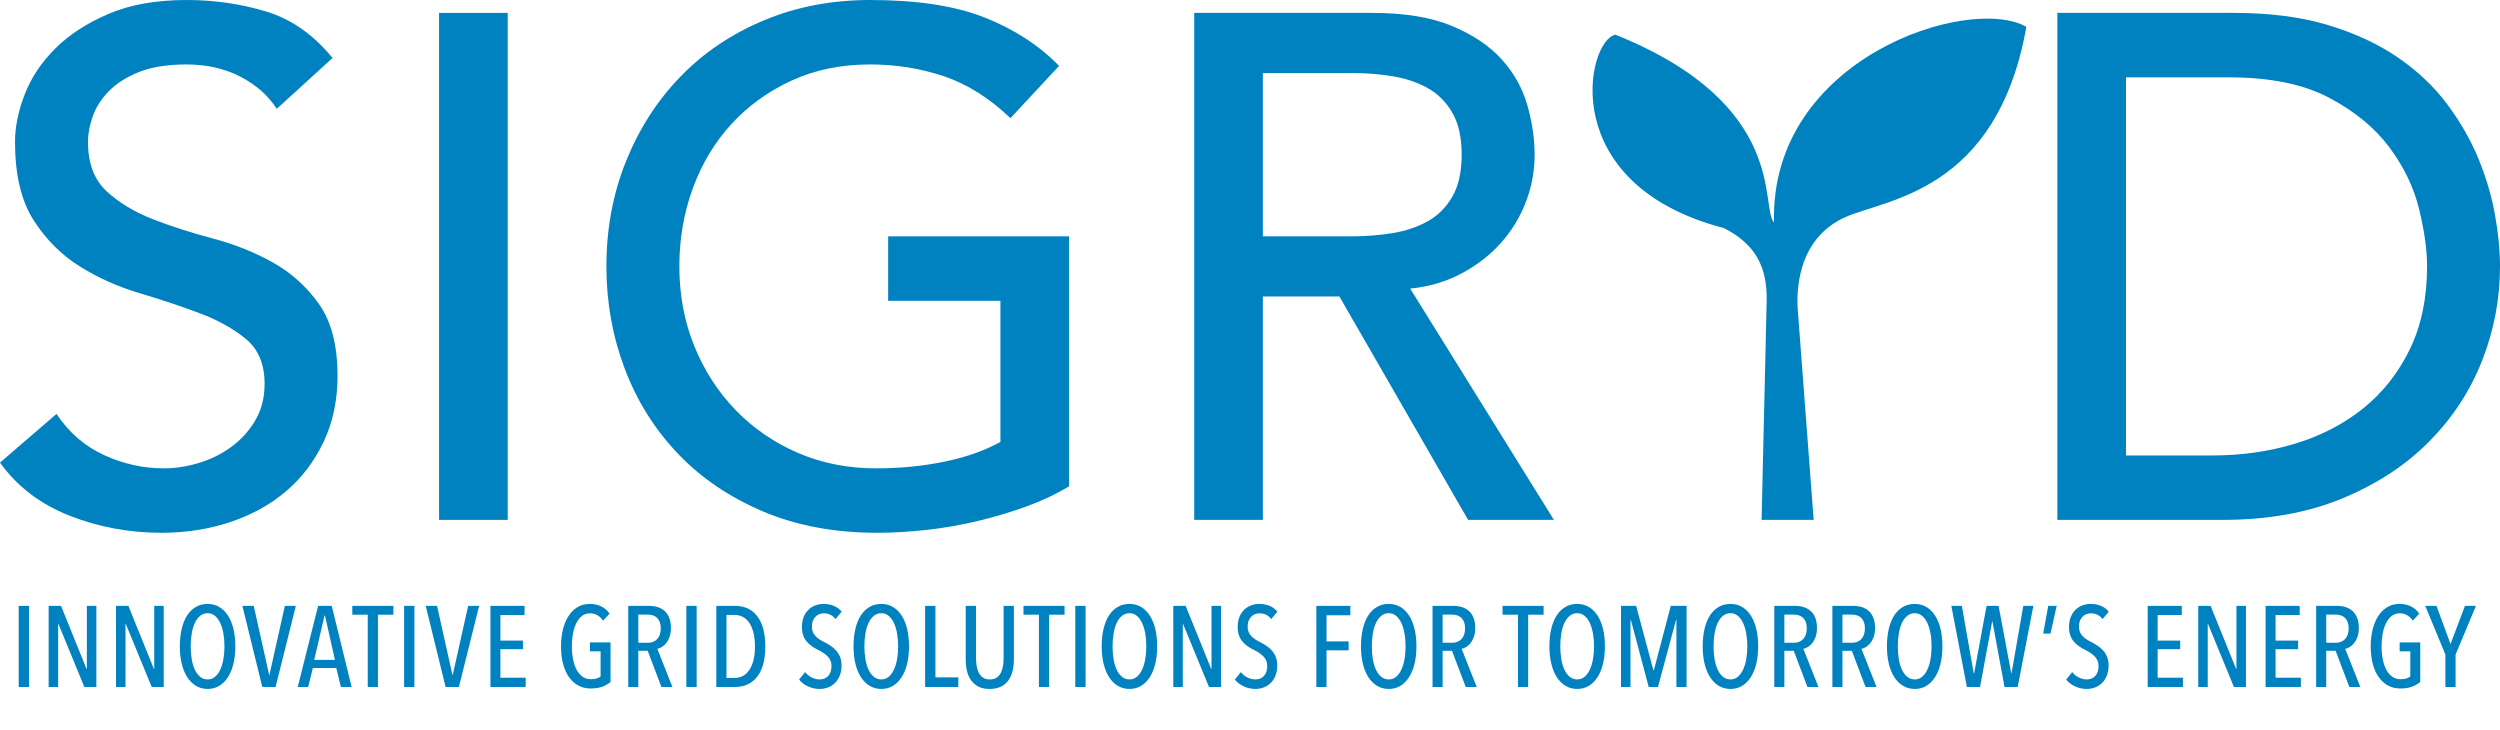 <?xml version="1.0" encoding="UTF-8"?>
<svg xmlns="http://www.w3.org/2000/svg" xmlns:xlink="http://www.w3.org/1999/xlink" width="524px" height="153px" viewBox="0 0 524 153" version="1.1">
  <title>logo-color</title>
  <g id="logo-color" stroke="none" stroke-width="1" fill="none" fill-rule="evenodd">
    <g id="Sigryd" fill="#0082C0" fill-rule="nonzero">
      <path d="M11.841,86.757 C14.439,90.659 17.761,93.536 21.808,95.387 C25.855,97.239 30.027,98.164 34.324,98.164 C36.722,98.164 39.17,97.789 41.668,97.038 C44.166,96.288 46.44,95.162 48.488,93.661 C50.536,92.16 52.21,90.309 53.509,88.108 C54.808,85.906 55.458,83.354 55.458,80.453 C55.458,76.35 54.159,73.223 51.561,71.071 C48.963,68.92 45.74,67.119 41.893,65.668 C38.046,64.217 33.849,62.816 29.303,61.465 C24.756,60.114 20.559,58.238 16.712,55.836 C12.865,53.435 9.643,50.208 7.045,46.155 C4.447,42.103 3.148,36.624 3.148,29.719 C3.148,26.617 3.822,23.315 5.171,19.813 C6.52,16.311 8.643,13.109 11.541,10.207 C14.439,7.305 18.161,4.878 22.708,2.927 C27.254,0.976 32.725,0 39.12,0 C44.916,0 50.461,0.801 55.757,2.402 C61.053,4.003 65.7,7.255 69.697,12.158 L58.006,22.815 C56.207,20.013 53.659,17.762 50.362,16.06 C47.064,14.359 43.317,13.509 39.12,13.509 C35.123,13.509 31.801,14.034 29.153,15.085 C26.505,16.136 24.381,17.486 22.783,19.138 C21.184,20.789 20.06,22.565 19.41,24.466 C18.761,26.367 18.436,28.118 18.436,29.719 C18.436,34.222 19.735,37.675 22.333,40.076 C24.931,42.478 28.154,44.429 32.001,45.93 C35.848,47.431 40.044,48.782 44.591,49.983 C49.137,51.183 53.334,52.86 57.181,55.011 C61.028,57.162 64.251,60.064 66.849,63.717 C69.447,67.369 70.746,72.397 70.746,78.802 C70.746,83.905 69.772,88.508 67.823,92.611 C65.875,96.713 63.252,100.165 59.954,102.967 C56.657,105.769 52.76,107.921 48.263,109.422 C43.767,110.922 38.97,111.673 33.874,111.673 C27.079,111.673 20.634,110.472 14.539,108.071 C8.444,105.669 3.597,101.967 0,96.963 L11.841,86.757 Z" id="Path"></path>
      <polygon id="Path" points="92.03 2.702 106.419 2.702 106.419 108.971 92.03 108.971"></polygon>
      <path d="M224.079,49.532 L224.079,101.917 C221.481,103.518 218.533,104.919 215.236,106.119 C211.938,107.32 208.516,108.346 204.969,109.196 C201.421,110.047 197.824,110.672 194.177,111.073 C190.53,111.473 187.107,111.673 183.91,111.673 C174.916,111.673 166.898,110.172 159.853,107.17 C152.808,104.168 146.863,100.115 142.017,95.012 C137.17,89.909 133.473,83.98 130.925,77.225 C128.377,70.471 127.103,63.341 127.103,55.836 C127.103,47.931 128.477,40.577 131.225,33.772 C133.973,26.968 137.77,21.064 142.616,16.06 C147.462,11.057 153.283,7.13 160.078,4.278 C166.873,1.426 174.317,0 182.411,0 C192.203,0 200.197,1.226 206.392,3.677 C212.588,6.129 217.784,9.506 221.981,13.809 L211.788,24.766 C207.392,20.563 202.745,17.637 197.849,15.985 C192.953,14.334 187.807,13.509 182.411,13.509 C176.315,13.509 170.82,14.635 165.923,16.886 C161.027,19.138 156.83,22.164 153.333,25.967 C149.836,29.769 147.138,34.247 145.239,39.401 C143.341,44.554 142.391,50.033 142.391,55.836 C142.391,61.84 143.441,67.419 145.539,72.572 C147.637,77.726 150.535,82.204 154.232,86.006 C157.929,89.809 162.276,92.786 167.272,94.937 C172.268,97.088 177.714,98.164 183.61,98.164 C188.706,98.164 193.527,97.689 198.074,96.738 C202.62,95.788 206.492,94.412 209.69,92.611 L209.69,63.041 L186.158,63.041 L186.158,49.532 L224.079,49.532 Z" id="Path"></path>
      <path d="M250.309,2.702 L287.63,2.702 C294.425,2.702 300.021,3.627 304.418,5.479 C308.814,7.33 312.287,9.681 314.835,12.533 C317.383,15.385 319.156,18.587 320.156,22.139 C321.155,25.692 321.654,29.119 321.654,32.421 C321.654,35.823 321.055,39.101 319.856,42.253 C318.657,45.405 316.933,48.257 314.685,50.808 C312.436,53.36 309.689,55.511 306.441,57.262 C303.194,59.014 299.571,60.089 295.574,60.49 L325.701,108.971 L307.715,108.971 L280.736,62.141 L264.698,62.141 L264.698,108.971 L250.309,108.971 L250.309,2.702 Z M264.698,49.532 L283.584,49.532 C286.381,49.532 289.154,49.307 291.902,48.857 C294.65,48.407 297.098,47.581 299.247,46.38 C301.395,45.18 303.119,43.453 304.418,41.202 C305.717,38.95 306.366,36.024 306.366,32.421 C306.366,28.819 305.717,25.892 304.418,23.64 C303.119,21.389 301.395,19.663 299.247,18.462 C297.098,17.261 294.65,16.436 291.902,15.985 C289.154,15.535 286.381,15.31 283.584,15.31 L264.698,15.31 L264.698,49.532 Z" id="Shape"></path>
      <path d="M431.221,2.702 L468.243,2.702 C475.737,2.702 482.307,3.552 487.953,5.253 C493.598,6.955 498.494,9.231 502.641,12.083 C506.788,14.935 510.236,18.212 512.983,21.914 C515.731,25.617 517.905,29.419 519.503,33.322 C521.102,37.224 522.251,41.127 522.951,45.029 C523.65,48.932 524,52.534 524,55.836 C524,62.641 522.751,69.22 520.253,75.574 C517.755,81.929 514.058,87.582 509.161,92.535 C504.265,97.489 498.195,101.466 490.95,104.468 C483.706,107.47 475.337,108.971 465.844,108.971 L431.221,108.971 L431.221,2.702 Z M445.61,95.462 L463.746,95.462 C469.841,95.462 475.612,94.637 481.058,92.986 C486.504,91.335 491.275,88.858 495.372,85.556 C499.469,82.254 502.716,78.126 505.114,73.173 C507.513,68.22 508.712,62.441 508.712,55.836 C508.712,52.434 508.162,48.457 507.063,43.904 C505.964,39.351 503.89,35.023 500.843,30.92 C497.795,26.818 493.573,23.34 488.177,20.488 C482.781,17.637 475.787,16.211 467.193,16.211 L445.61,16.211 L445.61,95.462 Z" id="Shape"></path>
    </g>
    <g id="INNOVATIVE-GRID-SOLU" transform="translate(3.919, 126.583)" fill="#0082C0" fill-rule="nonzero">
      <polygon id="Path" points="-1.4200015e-14 17.411 -1.4200015e-14 0.408 2.158 0.408 2.158 17.411"></polygon>
      <polygon id="Path" points="13.76 17.411 8.341 4.227 8.269 4.227 8.269 17.411 6.278 17.411 6.278 0.408 8.868 0.408 14.216 13.617 14.288 13.617 14.288 0.408 16.279 0.408 16.279 17.411"></polygon>
      <polygon id="Path" points="27.881 17.411 22.461 4.227 22.389 4.227 22.389 17.411 20.398 17.411 20.398 0.408 22.988 0.408 28.336 13.617 28.408 13.617 28.408 0.408 30.399 0.408 30.399 17.411"></polygon>
      <path d="M45.406,8.886 C45.406,10.215 45.274,11.427 45.01,12.524 C44.747,13.621 44.363,14.562 43.859,15.346 C43.356,16.131 42.748,16.739 42.037,17.171 C41.325,17.604 40.514,17.82 39.603,17.82 C38.691,17.82 37.876,17.604 37.156,17.171 C36.437,16.739 35.825,16.131 35.322,15.346 C34.818,14.562 34.435,13.621 34.171,12.524 C33.907,11.427 33.775,10.215 33.775,8.886 C33.775,7.557 33.903,6.344 34.159,5.247 C34.415,4.151 34.79,3.214 35.286,2.438 C35.782,1.661 36.393,1.061 37.121,0.636 C37.848,0.212 38.675,-1.42201489e-14 39.603,-1.42201489e-14 C40.514,-1.42201489e-14 41.325,0.212 42.037,0.636 C42.748,1.061 43.356,1.661 43.859,2.438 C44.363,3.214 44.747,4.151 45.01,5.247 C45.274,6.344 45.406,7.557 45.406,8.886 Z M43.128,8.886 C43.128,7.925 43.052,7.021 42.9,6.172 C42.748,5.323 42.524,4.587 42.229,3.963 C41.933,3.338 41.565,2.846 41.125,2.486 C40.686,2.125 40.178,1.945 39.603,1.945 C39.011,1.945 38.491,2.125 38.044,2.486 C37.596,2.846 37.224,3.338 36.929,3.963 C36.633,4.587 36.413,5.323 36.269,6.172 C36.125,7.021 36.053,7.925 36.053,8.886 C36.053,9.846 36.125,10.751 36.269,11.6 C36.413,12.448 36.633,13.185 36.929,13.809 C37.224,14.433 37.596,14.926 38.044,15.286 C38.491,15.646 39.011,15.826 39.603,15.826 C40.178,15.826 40.686,15.646 41.125,15.286 C41.565,14.926 41.933,14.433 42.229,13.809 C42.524,13.185 42.748,12.448 42.9,11.6 C43.052,10.751 43.128,9.846 43.128,8.886 Z" id="Shape"></path>
      <polygon id="Path" points="53.843 17.411 51.061 17.411 46.888 0.408 49.262 0.408 52.5 14.914 52.548 14.914 55.785 0.408 58.087 0.408"></polygon>
      <path d="M67.531,17.411 L66.572,13.425 L61.656,13.425 L60.672,17.411 L58.49,17.411 L62.759,0.408 L65.613,0.408 L69.785,17.411 L67.531,17.411 Z M64.198,2.426 L64.102,2.426 L61.943,11.72 L66.284,11.72 L64.198,2.426 Z" id="Shape"></path>
      <polygon id="Path" points="75.296 2.257 75.296 17.411 73.162 17.411 73.162 2.257 69.924 2.257 69.924 0.408 78.534 0.408 78.534 2.257"></polygon>
      <polygon id="Path" points="80.783 17.411 80.783 0.408 82.941 0.408 82.941 17.411"></polygon>
      <polygon id="Path" points="92.265 17.411 89.483 17.411 85.31 0.408 87.685 0.408 90.922 14.914 90.97 14.914 94.208 0.408 96.51 0.408"></polygon>
      <polygon id="Path" points="98.879 17.411 98.879 0.408 106.026 0.408 106.026 2.33 100.965 2.33 100.965 7.685 105.69 7.685 105.69 9.486 100.965 9.486 100.965 15.466 106.265 15.466 106.265 17.411"></polygon>
      <path d="M119.661,-1.42201489e-14 C120.572,-1.42201489e-14 121.38,0.168 122.083,0.504 C122.787,0.841 123.37,1.353 123.834,2.041 L122.491,3.506 C122.139,2.994 121.731,2.61 121.268,2.354 C120.804,2.097 120.301,1.969 119.757,1.969 C119.102,1.969 118.538,2.153 118.066,2.522 C117.595,2.89 117.199,3.39 116.879,4.023 C116.559,4.655 116.324,5.392 116.172,6.232 C116.02,7.073 115.944,7.957 115.944,8.886 C115.944,9.862 116.028,10.771 116.196,11.612 C116.364,12.452 116.611,13.181 116.939,13.797 C117.267,14.413 117.679,14.898 118.174,15.25 C118.67,15.602 119.253,15.778 119.925,15.778 C120.82,15.778 121.5,15.586 121.963,15.202 L121.963,9.942 L119.733,9.942 L119.733,8.069 L124.05,8.069 L124.05,16.355 C123.554,16.771 122.975,17.103 122.311,17.351 C121.648,17.6 120.836,17.724 119.877,17.724 C118.902,17.724 118.03,17.511 117.263,17.087 C116.495,16.663 115.844,16.067 115.308,15.298 C114.773,14.529 114.365,13.601 114.085,12.512 C113.806,11.423 113.666,10.215 113.666,8.886 C113.666,7.605 113.802,6.424 114.073,5.343 C114.345,4.263 114.737,3.326 115.248,2.534 C115.76,1.741 116.388,1.121 117.131,0.672 C117.874,0.224 118.718,-1.42201489e-14 119.661,-1.42201489e-14 Z" id="Path"></path>
      <path d="M134.717,17.411 L131.839,9.822 L129.872,9.822 L129.872,17.411 L127.762,17.411 L127.762,0.408 L132.15,0.408 C132.774,0.408 133.362,0.492 133.913,0.66 C134.465,0.829 134.948,1.097 135.364,1.465 C135.78,1.833 136.107,2.314 136.347,2.906 C136.587,3.498 136.707,4.211 136.707,5.043 C136.707,5.732 136.619,6.332 136.443,6.844 C136.267,7.357 136.04,7.793 135.76,8.153 C135.48,8.514 135.172,8.798 134.836,9.006 C134.501,9.214 134.173,9.35 133.853,9.414 L137.019,17.411 L134.717,17.411 Z M134.573,5.139 C134.573,4.563 134.493,4.091 134.333,3.722 C134.173,3.354 133.965,3.058 133.709,2.834 C133.453,2.61 133.158,2.454 132.822,2.366 C132.486,2.277 132.15,2.233 131.815,2.233 L129.872,2.233 L129.872,8.141 L131.863,8.141 C132.678,8.141 133.334,7.881 133.829,7.361 C134.325,6.84 134.573,6.1 134.573,5.139 Z" id="Shape"></path>
      <polygon id="Path" points="139.939 17.411 139.939 0.408 142.098 0.408 142.098 17.411"></polygon>
      <path d="M156.482,8.934 C156.482,11.688 155.922,13.789 154.803,15.238 C153.684,16.687 152.117,17.411 150.103,17.411 L146.218,17.411 L146.218,0.408 L150.127,0.408 C152.141,0.408 153.704,1.137 154.815,2.594 C155.926,4.051 156.482,6.164 156.482,8.934 Z M154.323,8.934 C154.323,7.813 154.216,6.836 154,6.004 C153.784,5.171 153.488,4.483 153.112,3.939 C152.737,3.394 152.289,2.986 151.769,2.714 C151.25,2.442 150.694,2.306 150.103,2.306 L148.352,2.306 L148.352,15.514 L150.103,15.514 C150.694,15.514 151.25,15.378 151.769,15.106 C152.289,14.834 152.737,14.425 153.112,13.881 C153.488,13.337 153.784,12.652 154,11.828 C154.216,11.003 154.323,10.039 154.323,8.934 Z" id="Shape"></path>
      <path d="M172.468,12.896 C172.468,13.665 172.348,14.357 172.108,14.974 C171.868,15.59 171.544,16.107 171.137,16.523 C170.729,16.939 170.245,17.259 169.686,17.483 C169.126,17.708 168.527,17.82 167.887,17.82 C167.024,17.82 166.204,17.64 165.429,17.279 C164.653,16.919 164.034,16.443 163.57,15.85 L164.841,14.289 C165.209,14.77 165.669,15.146 166.22,15.418 C166.772,15.69 167.327,15.826 167.887,15.826 C168.606,15.826 169.198,15.586 169.662,15.106 C170.125,14.626 170.357,13.929 170.357,13.017 C170.357,12.584 170.285,12.204 170.141,11.876 C169.997,11.548 169.798,11.251 169.542,10.987 C169.286,10.723 168.994,10.483 168.666,10.267 C168.339,10.051 167.983,9.846 167.599,9.654 C167.136,9.43 166.7,9.178 166.292,8.898 C165.885,8.618 165.521,8.293 165.201,7.925 C164.881,7.557 164.629,7.121 164.446,6.616 C164.262,6.112 164.17,5.516 164.17,4.827 C164.17,4.011 164.298,3.298 164.554,2.69 C164.809,2.081 165.149,1.577 165.573,1.177 C165.996,0.777 166.48,0.48 167.024,0.288 C167.567,0.096 168.119,-1.42201489e-14 168.678,-1.42201489e-14 C169.494,-1.42201489e-14 170.225,0.136 170.873,0.408 C171.52,0.68 172.06,1.089 172.491,1.633 L171.196,3.17 C170.589,2.37 169.774,1.969 168.75,1.969 C168.447,1.969 168.147,2.021 167.851,2.125 C167.555,2.229 167.287,2.398 167.048,2.63 C166.808,2.862 166.616,3.154 166.472,3.506 C166.328,3.859 166.256,4.283 166.256,4.779 C166.256,5.211 166.324,5.584 166.46,5.896 C166.596,6.208 166.78,6.488 167.012,6.736 C167.243,6.985 167.511,7.209 167.815,7.409 C168.119,7.609 168.447,7.797 168.798,7.973 C169.246,8.197 169.686,8.45 170.117,8.73 C170.549,9.01 170.941,9.342 171.292,9.726 C171.644,10.111 171.928,10.563 172.144,11.083 C172.36,11.604 172.468,12.208 172.468,12.896 Z" id="Path"></path>
      <path d="M186.612,8.886 C186.612,10.215 186.48,11.427 186.216,12.524 C185.952,13.621 185.568,14.562 185.065,15.346 C184.561,16.131 183.954,16.739 183.242,17.171 C182.531,17.604 181.719,17.82 180.808,17.82 C179.897,17.82 179.081,17.604 178.362,17.171 C177.643,16.739 177.031,16.131 176.527,15.346 C176.024,14.562 175.64,13.621 175.376,12.524 C175.112,11.427 174.981,10.215 174.981,8.886 C174.981,7.557 175.108,6.344 175.364,5.247 C175.62,4.151 175.996,3.214 176.491,2.438 C176.987,1.661 177.599,1.061 178.326,0.636 C179.053,0.212 179.881,-1.42201489e-14 180.808,-1.42201489e-14 C181.719,-1.42201489e-14 182.531,0.212 183.242,0.636 C183.954,1.061 184.561,1.661 185.065,2.438 C185.568,3.214 185.952,4.151 186.216,5.247 C186.48,6.344 186.612,7.557 186.612,8.886 Z M184.333,8.886 C184.333,7.925 184.257,7.021 184.106,6.172 C183.954,5.323 183.73,4.587 183.434,3.963 C183.138,3.338 182.771,2.846 182.331,2.486 C181.891,2.125 181.384,1.945 180.808,1.945 C180.217,1.945 179.697,2.125 179.249,2.486 C178.802,2.846 178.43,3.338 178.134,3.963 C177.838,4.587 177.619,5.323 177.475,6.172 C177.331,7.021 177.259,7.925 177.259,8.886 C177.259,9.846 177.331,10.751 177.475,11.6 C177.619,12.448 177.838,13.185 178.134,13.809 C178.43,14.433 178.802,14.926 179.249,15.286 C179.697,15.646 180.217,15.826 180.808,15.826 C181.384,15.826 181.891,15.646 182.331,15.286 C182.771,14.926 183.138,14.433 183.434,13.809 C183.73,13.185 183.954,12.448 184.106,11.6 C184.257,10.751 184.333,9.846 184.333,8.886 Z" id="Shape"></path>
      <polygon id="Path" points="189.988 17.411 189.988 0.408 192.146 0.408 192.146 15.394 196.943 15.394 196.943 17.411"></polygon>
      <path d="M208.593,11.576 C208.593,12.44 208.505,13.249 208.329,14.001 C208.153,14.754 207.865,15.414 207.466,15.982 C207.066,16.551 206.542,16.999 205.895,17.327 C205.247,17.656 204.452,17.82 203.509,17.82 C202.565,17.82 201.778,17.656 201.146,17.327 C200.515,16.999 199.999,16.551 199.6,15.982 C199.2,15.414 198.916,14.754 198.748,14.001 C198.58,13.249 198.496,12.44 198.496,11.576 L198.496,0.408 L200.655,0.408 L200.655,11.359 C200.655,11.936 200.699,12.492 200.787,13.029 C200.875,13.565 201.027,14.041 201.242,14.457 C201.458,14.874 201.754,15.206 202.13,15.454 C202.505,15.702 202.981,15.826 203.557,15.826 C204.132,15.826 204.604,15.702 204.972,15.454 C205.339,15.206 205.631,14.874 205.847,14.457 C206.063,14.041 206.215,13.565 206.303,13.029 C206.39,12.492 206.434,11.936 206.434,11.359 L206.434,0.408 L208.593,0.408 L208.593,11.576 Z" id="Path"></path>
      <polygon id="Path" points="215.974 2.257 215.974 17.411 213.84 17.411 213.84 2.257 210.602 2.257 210.602 0.408 219.212 0.408 219.212 2.257"></polygon>
      <polygon id="Path" points="221.461 17.411 221.461 0.408 223.619 0.408 223.619 17.411"></polygon>
      <path d="M238.627,8.886 C238.627,10.215 238.495,11.427 238.231,12.524 C237.967,13.621 237.583,14.562 237.08,15.346 C236.576,16.131 235.969,16.739 235.257,17.171 C234.546,17.604 233.734,17.82 232.823,17.82 C231.912,17.82 231.096,17.604 230.377,17.171 C229.658,16.739 229.046,16.131 228.542,15.346 C228.039,14.562 227.655,13.621 227.391,12.524 C227.127,11.427 226.996,10.215 226.996,8.886 C226.996,7.557 227.123,6.344 227.379,5.247 C227.635,4.151 228.011,3.214 228.506,2.438 C229.002,1.661 229.614,1.061 230.341,0.636 C231.068,0.212 231.896,-1.42201489e-14 232.823,-1.42201489e-14 C233.734,-1.42201489e-14 234.546,0.212 235.257,0.636 C235.969,1.061 236.576,1.661 237.08,2.438 C237.583,3.214 237.967,4.151 238.231,5.247 C238.495,6.344 238.627,7.557 238.627,8.886 Z M236.348,8.886 C236.348,7.925 236.272,7.021 236.121,6.172 C235.969,5.323 235.745,4.587 235.449,3.963 C235.153,3.338 234.786,2.846 234.346,2.486 C233.906,2.125 233.399,1.945 232.823,1.945 C232.232,1.945 231.712,2.125 231.264,2.486 C230.817,2.846 230.445,3.338 230.149,3.963 C229.853,4.587 229.634,5.323 229.49,6.172 C229.346,7.021 229.274,7.925 229.274,8.886 C229.274,9.846 229.346,10.751 229.49,11.6 C229.634,12.448 229.853,13.185 230.149,13.809 C230.445,14.433 230.817,14.926 231.264,15.286 C231.712,15.646 232.232,15.826 232.823,15.826 C233.399,15.826 233.906,15.646 234.346,15.286 C234.786,14.926 235.153,14.433 235.449,13.809 C235.745,13.185 235.969,12.448 236.121,11.6 C236.272,10.751 236.348,9.846 236.348,8.886 Z" id="Shape"></path>
      <polygon id="Path" points="249.485 17.411 244.065 4.227 243.994 4.227 243.994 17.411 242.003 17.411 242.003 0.408 244.593 0.408 249.941 13.617 250.013 13.617 250.013 0.408 252.003 0.408 252.003 17.411"></polygon>
      <path d="M263.797,12.896 C263.797,13.665 263.677,14.357 263.438,14.974 C263.198,15.59 262.874,16.107 262.466,16.523 C262.059,16.939 261.575,17.259 261.015,17.483 C260.456,17.708 259.856,17.82 259.217,17.82 C258.354,17.82 257.534,17.64 256.759,17.279 C255.983,16.919 255.364,16.443 254.9,15.85 L256.171,14.289 C256.539,14.77 256.999,15.146 257.55,15.418 C258.102,15.69 258.657,15.826 259.217,15.826 C259.936,15.826 260.528,15.586 260.992,15.106 C261.455,14.626 261.687,13.929 261.687,13.017 C261.687,12.584 261.615,12.204 261.471,11.876 C261.327,11.548 261.127,11.251 260.872,10.987 C260.616,10.723 260.324,10.483 259.996,10.267 C259.669,10.051 259.313,9.846 258.929,9.654 C258.465,9.43 258.03,9.178 257.622,8.898 C257.214,8.618 256.851,8.293 256.531,7.925 C256.211,7.557 255.959,7.121 255.775,6.616 C255.592,6.112 255.5,5.516 255.5,4.827 C255.5,4.011 255.628,3.298 255.883,2.69 C256.139,2.081 256.479,1.577 256.903,1.177 C257.326,0.777 257.81,0.48 258.354,0.288 C258.897,0.096 259.449,-1.42201489e-14 260.008,-1.42201489e-14 C260.824,-1.42201489e-14 261.555,0.136 262.203,0.408 C262.85,0.68 263.39,1.089 263.821,1.633 L262.526,3.17 C261.919,2.37 261.103,1.969 260.08,1.969 C259.776,1.969 259.477,2.021 259.181,2.125 C258.885,2.229 258.617,2.398 258.378,2.63 C258.138,2.862 257.946,3.154 257.802,3.506 C257.658,3.859 257.586,4.283 257.586,4.779 C257.586,5.211 257.654,5.584 257.79,5.896 C257.926,6.208 258.11,6.488 258.342,6.736 C258.573,6.985 258.841,7.209 259.145,7.409 C259.449,7.609 259.776,7.797 260.128,7.973 C260.576,8.197 261.015,8.45 261.447,8.73 C261.879,9.01 262.271,9.342 262.622,9.726 C262.974,10.111 263.258,10.563 263.474,11.083 C263.689,11.604 263.797,12.208 263.797,12.896 Z" id="Path"></path>
      <polygon id="Path" points="274.123 2.378 274.123 7.853 278.752 7.853 278.752 9.726 274.123 9.726 274.123 17.411 271.989 17.411 271.989 0.408 279.112 0.408 279.112 2.378"></polygon>
      <path d="M292.968,8.886 C292.968,10.215 292.836,11.427 292.572,12.524 C292.308,13.621 291.925,14.562 291.421,15.346 C290.918,16.131 290.31,16.739 289.599,17.171 C288.887,17.604 288.076,17.82 287.164,17.82 C286.253,17.82 285.438,17.604 284.718,17.171 C283.999,16.739 283.387,16.131 282.884,15.346 C282.38,14.562 281.996,13.621 281.733,12.524 C281.469,11.427 281.337,10.215 281.337,8.886 C281.337,7.557 281.465,6.344 281.721,5.247 C281.976,4.151 282.352,3.214 282.848,2.438 C283.343,1.661 283.955,1.061 284.682,0.636 C285.41,0.212 286.237,-1.42201489e-14 287.164,-1.42201489e-14 C288.076,-1.42201489e-14 288.887,0.212 289.599,0.636 C290.31,1.061 290.918,1.661 291.421,2.438 C291.925,3.214 292.308,4.151 292.572,5.247 C292.836,6.344 292.968,7.557 292.968,8.886 Z M290.69,8.886 C290.69,7.925 290.614,7.021 290.462,6.172 C290.31,5.323 290.086,4.587 289.79,3.963 C289.495,3.338 289.127,2.846 288.687,2.486 C288.248,2.125 287.74,1.945 287.164,1.945 C286.573,1.945 286.053,2.125 285.606,2.486 C285.158,2.846 284.786,3.338 284.49,3.963 C284.195,4.587 283.975,5.323 283.831,6.172 C283.687,7.021 283.615,7.925 283.615,8.886 C283.615,9.846 283.687,10.751 283.831,11.6 C283.975,12.448 284.195,13.185 284.49,13.809 C284.786,14.433 285.158,14.926 285.606,15.286 C286.053,15.646 286.573,15.826 287.164,15.826 C287.74,15.826 288.248,15.646 288.687,15.286 C289.127,14.926 289.495,14.433 289.79,13.809 C290.086,13.185 290.31,12.448 290.462,11.6 C290.614,10.751 290.69,9.846 290.69,8.886 Z" id="Shape"></path>
      <path d="M303.299,17.411 L300.421,9.822 L298.455,9.822 L298.455,17.411 L296.344,17.411 L296.344,0.408 L300.733,0.408 C301.356,0.408 301.944,0.492 302.496,0.66 C303.047,0.829 303.531,1.097 303.947,1.465 C304.362,1.833 304.69,2.314 304.93,2.906 C305.17,3.498 305.289,4.211 305.289,5.043 C305.289,5.732 305.202,6.332 305.026,6.844 C304.85,7.357 304.622,7.793 304.342,8.153 C304.062,8.514 303.755,8.798 303.419,9.006 C303.083,9.214 302.755,9.35 302.436,9.414 L305.601,17.411 L303.299,17.411 Z M303.155,5.139 C303.155,4.563 303.075,4.091 302.915,3.722 C302.755,3.354 302.548,3.058 302.292,2.834 C302.036,2.61 301.74,2.454 301.404,2.366 C301.069,2.277 300.733,2.233 300.397,2.233 L298.455,2.233 L298.455,8.141 L300.445,8.141 C301.261,8.141 301.916,7.881 302.412,7.361 C302.907,6.84 303.155,6.1 303.155,5.139 Z" id="Shape"></path>
      <polygon id="Path" points="316.383 2.257 316.383 17.411 314.249 17.411 314.249 2.257 311.011 2.257 311.011 0.408 319.62 0.408 319.62 2.257"></polygon>
      <path d="M332.47,8.886 C332.47,10.215 332.338,11.427 332.074,12.524 C331.81,13.621 331.426,14.562 330.923,15.346 C330.419,16.131 329.812,16.739 329.1,17.171 C328.389,17.604 327.577,17.82 326.666,17.82 C325.755,17.82 324.939,17.604 324.22,17.171 C323.5,16.739 322.889,16.131 322.385,15.346 C321.882,14.562 321.498,13.621 321.234,12.524 C320.97,11.427 320.838,10.215 320.838,8.886 C320.838,7.557 320.966,6.344 321.222,5.247 C321.478,4.151 321.854,3.214 322.349,2.438 C322.845,1.661 323.456,1.061 324.184,0.636 C324.911,0.212 325.739,-1.42201489e-14 326.666,-1.42201489e-14 C327.577,-1.42201489e-14 328.389,0.212 329.1,0.636 C329.812,1.061 330.419,1.661 330.923,2.438 C331.426,3.214 331.81,4.151 332.074,5.247 C332.338,6.344 332.47,7.557 332.47,8.886 Z M330.191,8.886 C330.191,7.925 330.115,7.021 329.963,6.172 C329.812,5.323 329.588,4.587 329.292,3.963 C328.996,3.338 328.629,2.846 328.189,2.486 C327.749,2.125 327.242,1.945 326.666,1.945 C326.074,1.945 325.555,2.125 325.107,2.486 C324.66,2.846 324.288,3.338 323.992,3.963 C323.696,4.587 323.476,5.323 323.333,6.172 C323.189,7.021 323.117,7.925 323.117,8.886 C323.117,9.846 323.189,10.751 323.333,11.6 C323.476,12.448 323.696,13.185 323.992,13.809 C324.288,14.433 324.66,14.926 325.107,15.286 C325.555,15.646 326.074,15.826 326.666,15.826 C327.242,15.826 327.749,15.646 328.189,15.286 C328.629,14.926 328.996,14.433 329.292,13.809 C329.588,13.185 329.812,12.448 329.963,11.6 C330.115,10.751 330.191,9.846 330.191,8.886 Z" id="Shape"></path>
      <polygon id="Path" points="347.453 17.411 347.453 3.338 347.381 3.338 343.592 17.411 341.65 17.411 337.908 3.338 337.836 3.338 337.836 17.411 335.846 17.411 335.846 0.408 339.012 0.408 342.633 13.905 342.729 13.905 346.278 0.408 349.587 0.408 349.587 17.411"></polygon>
      <path d="M364.595,8.886 C364.595,10.215 364.463,11.427 364.199,12.524 C363.935,13.621 363.552,14.562 363.048,15.346 C362.545,16.131 361.937,16.739 361.226,17.171 C360.514,17.604 359.703,17.82 358.791,17.82 C357.88,17.82 357.065,17.604 356.345,17.171 C355.626,16.739 355.014,16.131 354.511,15.346 C354.007,14.562 353.623,13.621 353.36,12.524 C353.096,11.427 352.964,10.215 352.964,8.886 C352.964,7.557 353.092,6.344 353.348,5.247 C353.603,4.151 353.979,3.214 354.475,2.438 C354.97,1.661 355.582,1.061 356.309,0.636 C357.037,0.212 357.864,-1.42201489e-14 358.791,-1.42201489e-14 C359.703,-1.42201489e-14 360.514,0.212 361.226,0.636 C361.937,1.061 362.545,1.661 363.048,2.438 C363.552,3.214 363.935,4.151 364.199,5.247 C364.463,6.344 364.595,7.557 364.595,8.886 Z M362.317,8.886 C362.317,7.925 362.241,7.021 362.089,6.172 C361.937,5.323 361.713,4.587 361.417,3.963 C361.122,3.338 360.754,2.846 360.314,2.486 C359.875,2.125 359.367,1.945 358.791,1.945 C358.2,1.945 357.68,2.125 357.233,2.486 C356.785,2.846 356.413,3.338 356.117,3.963 C355.822,4.587 355.602,5.323 355.458,6.172 C355.314,7.021 355.242,7.925 355.242,8.886 C355.242,9.846 355.314,10.751 355.458,11.6 C355.602,12.448 355.822,13.185 356.117,13.809 C356.413,14.433 356.785,14.926 357.233,15.286 C357.68,15.646 358.2,15.826 358.791,15.826 C359.367,15.826 359.875,15.646 360.314,15.286 C360.754,14.926 361.122,14.433 361.417,13.809 C361.713,13.185 361.937,12.448 362.089,11.6 C362.241,10.751 362.317,9.846 362.317,8.886 Z" id="Shape"></path>
      <path d="M374.926,17.411 L372.048,9.822 L370.082,9.822 L370.082,17.411 L367.971,17.411 L367.971,0.408 L372.36,0.408 C372.983,0.408 373.571,0.492 374.123,0.66 C374.674,0.829 375.158,1.097 375.574,1.465 C375.989,1.833 376.317,2.314 376.557,2.906 C376.797,3.498 376.916,4.211 376.916,5.043 C376.916,5.732 376.829,6.332 376.653,6.844 C376.477,7.357 376.249,7.793 375.969,8.153 C375.689,8.514 375.382,8.798 375.046,9.006 C374.71,9.214 374.382,9.35 374.063,9.414 L377.228,17.411 L374.926,17.411 Z M374.782,5.139 C374.782,4.563 374.702,4.091 374.542,3.722 C374.382,3.354 374.175,3.058 373.919,2.834 C373.663,2.61 373.367,2.454 373.031,2.366 C372.696,2.277 372.36,2.233 372.024,2.233 L370.082,2.233 L370.082,8.141 L372.072,8.141 C372.888,8.141 373.543,7.881 374.039,7.361 C374.534,6.84 374.782,6.1 374.782,5.139 Z" id="Shape"></path>
      <path d="M387.104,17.411 L384.226,9.822 L382.259,9.822 L382.259,17.411 L380.149,17.411 L380.149,0.408 L384.538,0.408 C385.161,0.408 385.749,0.492 386.3,0.66 C386.852,0.829 387.335,1.097 387.751,1.465 C388.167,1.833 388.495,2.314 388.734,2.906 C388.974,3.498 389.094,4.211 389.094,5.043 C389.094,5.732 389.006,6.332 388.83,6.844 C388.654,7.357 388.427,7.793 388.147,8.153 C387.867,8.514 387.559,8.798 387.224,9.006 C386.888,9.214 386.56,9.35 386.24,9.414 L389.406,17.411 L387.104,17.411 Z M386.96,5.139 C386.96,4.563 386.88,4.091 386.72,3.722 C386.56,3.354 386.352,3.058 386.096,2.834 C385.841,2.61 385.545,2.454 385.209,2.366 C384.873,2.277 384.538,2.233 384.202,2.233 L382.259,2.233 L382.259,8.141 L384.25,8.141 C385.065,8.141 385.721,7.881 386.216,7.361 C386.712,6.84 386.96,6.1 386.96,5.139 Z" id="Shape"></path>
      <path d="M403.214,8.886 C403.214,10.215 403.082,11.427 402.819,12.524 C402.555,13.621 402.171,14.562 401.667,15.346 C401.164,16.131 400.556,16.739 399.845,17.171 C399.133,17.604 398.322,17.82 397.411,17.82 C396.499,17.82 395.684,17.604 394.965,17.171 C394.245,16.739 393.634,16.131 393.13,15.346 C392.626,14.562 392.243,13.621 391.979,12.524 C391.715,11.427 391.583,10.215 391.583,8.886 C391.583,7.557 391.711,6.344 391.967,5.247 C392.223,4.151 392.598,3.214 393.094,2.438 C393.59,1.661 394.201,1.061 394.929,0.636 C395.656,0.212 396.483,-1.42201489e-14 397.411,-1.42201489e-14 C398.322,-1.42201489e-14 399.133,0.212 399.845,0.636 C400.556,1.061 401.164,1.661 401.667,2.438 C402.171,3.214 402.555,4.151 402.819,5.247 C403.082,6.344 403.214,7.557 403.214,8.886 Z M400.936,8.886 C400.936,7.925 400.86,7.021 400.708,6.172 C400.556,5.323 400.333,4.587 400.037,3.963 C399.741,3.338 399.373,2.846 398.934,2.486 C398.494,2.125 397.986,1.945 397.411,1.945 C396.819,1.945 396.3,2.125 395.852,2.486 C395.404,2.846 395.033,3.338 394.737,3.963 C394.441,4.587 394.221,5.323 394.077,6.172 C393.933,7.021 393.861,7.925 393.861,8.886 C393.861,9.846 393.933,10.751 394.077,11.6 C394.221,12.448 394.441,13.185 394.737,13.809 C395.033,14.433 395.404,14.926 395.852,15.286 C396.3,15.646 396.819,15.826 397.411,15.826 C397.986,15.826 398.494,15.646 398.934,15.286 C399.373,14.926 399.741,14.433 400.037,13.809 C400.333,13.185 400.556,12.448 400.708,11.6 C400.86,10.751 400.936,9.846 400.936,8.886 Z" id="Shape"></path>
      <polygon id="Path" points="418.989 17.411 416.231 17.411 413.689 3.65 413.641 3.65 411.099 17.411 408.341 17.411 405.08 0.408 407.286 0.408 409.78 14.578 409.852 14.578 412.466 0.408 414.984 0.408 417.646 14.578 417.694 14.578 420.164 0.408 422.275 0.408"></polygon>
      <polygon id="Path" points="425.387 0.408 427.162 0.408 425.867 6.22 424.332 6.22"></polygon>
      <path d="M438.045,12.896 C438.045,13.665 437.925,14.357 437.685,14.974 C437.445,15.59 437.121,16.107 436.714,16.523 C436.306,16.939 435.822,17.259 435.263,17.483 C434.703,17.708 434.104,17.82 433.464,17.82 C432.601,17.82 431.781,17.64 431.006,17.279 C430.231,16.919 429.611,16.443 429.147,15.85 L430.418,14.289 C430.786,14.77 431.246,15.146 431.797,15.418 C432.349,15.69 432.904,15.826 433.464,15.826 C434.184,15.826 434.775,15.586 435.239,15.106 C435.702,14.626 435.934,13.929 435.934,13.017 C435.934,12.584 435.862,12.204 435.718,11.876 C435.574,11.548 435.375,11.251 435.119,10.987 C434.863,10.723 434.571,10.483 434.243,10.267 C433.916,10.051 433.56,9.846 433.176,9.654 C432.713,9.43 432.277,9.178 431.869,8.898 C431.462,8.618 431.098,8.293 430.778,7.925 C430.458,7.557 430.207,7.121 430.023,6.616 C429.839,6.112 429.747,5.516 429.747,4.827 C429.747,4.011 429.875,3.298 430.131,2.69 C430.386,2.081 430.726,1.577 431.15,1.177 C431.574,0.777 432.057,0.48 432.601,0.288 C433.144,0.096 433.696,-1.42201489e-14 434.255,-1.42201489e-14 C435.071,-1.42201489e-14 435.802,0.136 436.45,0.408 C437.097,0.68 437.637,1.089 438.069,1.633 L436.774,3.17 C436.166,2.37 435.351,1.969 434.327,1.969 C434.024,1.969 433.724,2.021 433.428,2.125 C433.132,2.229 432.865,2.398 432.625,2.63 C432.385,2.862 432.193,3.154 432.049,3.506 C431.905,3.859 431.833,4.283 431.833,4.779 C431.833,5.211 431.901,5.584 432.037,5.896 C432.173,6.208 432.357,6.488 432.589,6.736 C432.821,6.985 433.088,7.209 433.392,7.409 C433.696,7.609 434.024,7.797 434.375,7.973 C434.823,8.197 435.263,8.45 435.694,8.73 C436.126,9.01 436.518,9.342 436.869,9.726 C437.221,10.111 437.505,10.563 437.721,11.083 C437.937,11.604 438.045,12.208 438.045,12.896 Z" id="Path"></path>
      <polygon id="Path" points="446.236 17.411 446.236 0.408 453.383 0.408 453.383 2.33 448.323 2.33 448.323 7.685 453.047 7.685 453.047 9.486 448.323 9.486 448.323 15.466 453.623 15.466 453.623 17.411"></polygon>
      <polygon id="Path" points="464.313 17.411 458.893 4.227 458.822 4.227 458.822 17.411 456.831 17.411 456.831 0.408 459.421 0.408 464.769 13.617 464.841 13.617 464.841 0.408 466.831 0.408 466.831 17.411"></polygon>
      <polygon id="Path" points="470.951 17.411 470.951 0.408 478.098 0.408 478.098 2.33 473.038 2.33 473.038 7.685 477.762 7.685 477.762 9.486 473.038 9.486 473.038 15.466 478.338 15.466 478.338 17.411"></polygon>
      <path d="M488.501,17.411 L485.623,9.822 L483.656,9.822 L483.656,17.411 L481.546,17.411 L481.546,0.408 L485.935,0.408 C486.558,0.408 487.146,0.492 487.697,0.66 C488.249,0.829 488.733,1.097 489.148,1.465 C489.564,1.833 489.892,2.314 490.132,2.906 C490.371,3.498 490.491,4.211 490.491,5.043 C490.491,5.732 490.403,6.332 490.227,6.844 C490.052,7.357 489.824,7.793 489.544,8.153 C489.264,8.514 488.956,8.798 488.621,9.006 C488.285,9.214 487.957,9.35 487.637,9.414 L490.803,17.411 L488.501,17.411 Z M488.357,5.139 C488.357,4.563 488.277,4.091 488.117,3.722 C487.957,3.354 487.749,3.058 487.494,2.834 C487.238,2.61 486.942,2.454 486.606,2.366 C486.27,2.277 485.935,2.233 485.599,2.233 L483.656,2.233 L483.656,8.141 L485.647,8.141 C486.462,8.141 487.118,7.881 487.613,7.361 C488.109,6.84 488.357,6.1 488.357,5.139 Z" id="Shape"></path>
      <path d="M498.976,-1.42201489e-14 C499.887,-1.42201489e-14 500.694,0.168 501.398,0.504 C502.101,0.841 502.685,1.353 503.149,2.041 L501.806,3.506 C501.454,2.994 501.046,2.61 500.583,2.354 C500.119,2.097 499.615,1.969 499.072,1.969 C498.416,1.969 497.853,2.153 497.381,2.522 C496.909,2.89 496.514,3.39 496.194,4.023 C495.874,4.655 495.638,5.392 495.486,6.232 C495.335,7.073 495.259,7.957 495.259,8.886 C495.259,9.862 495.343,10.771 495.51,11.612 C495.678,12.452 495.926,13.181 496.254,13.797 C496.582,14.413 496.993,14.898 497.489,15.25 C497.984,15.602 498.568,15.778 499.24,15.778 C500.135,15.778 500.814,15.586 501.278,15.202 L501.278,9.942 L499.048,9.942 L499.048,8.069 L503.364,8.069 L503.364,16.355 C502.869,16.771 502.289,17.103 501.626,17.351 C500.962,17.6 500.151,17.724 499.192,17.724 C498.216,17.724 497.345,17.511 496.578,17.087 C495.81,16.663 495.159,16.067 494.623,15.298 C494.087,14.529 493.68,13.601 493.4,12.512 C493.12,11.423 492.98,10.215 492.98,8.886 C492.98,7.605 493.116,6.424 493.388,5.343 C493.66,4.263 494.051,3.326 494.563,2.534 C495.075,1.741 495.702,1.121 496.446,0.672 C497.189,0.224 498.032,-1.42201489e-14 498.976,-1.42201489e-14 Z" id="Path"></path>
      <polygon id="Path" points="510.77 10.615 510.77 17.411 508.635 17.411 508.635 10.615 504.415 0.408 506.765 0.408 509.714 8.405 512.736 0.408 515.038 0.408"></polygon>
    </g>
    <path d="M371.837,46.654 C368.842,43.395 375.05,21.927 338.603,7.277 C332.609,8.361 325.871,38.554 361.286,47.791 C370.582,52.422 370.43,59.767 370.254,64.798 C370.23,65.497 369.229,108.375 369.229,108.971 L380.142,108.971 C380.142,108.971 376.917,66.2 376.839,65.273 C376.506,61.267 376.567,50.175 386.672,45.561 C395.139,41.697 418.521,40.457 424.726,5.631 C412.896,-1.188 370.882,12.104 371.837,46.654 Z" id="Shape" fill="#0082C0" fill-rule="nonzero"></path>
  </g>
</svg>
